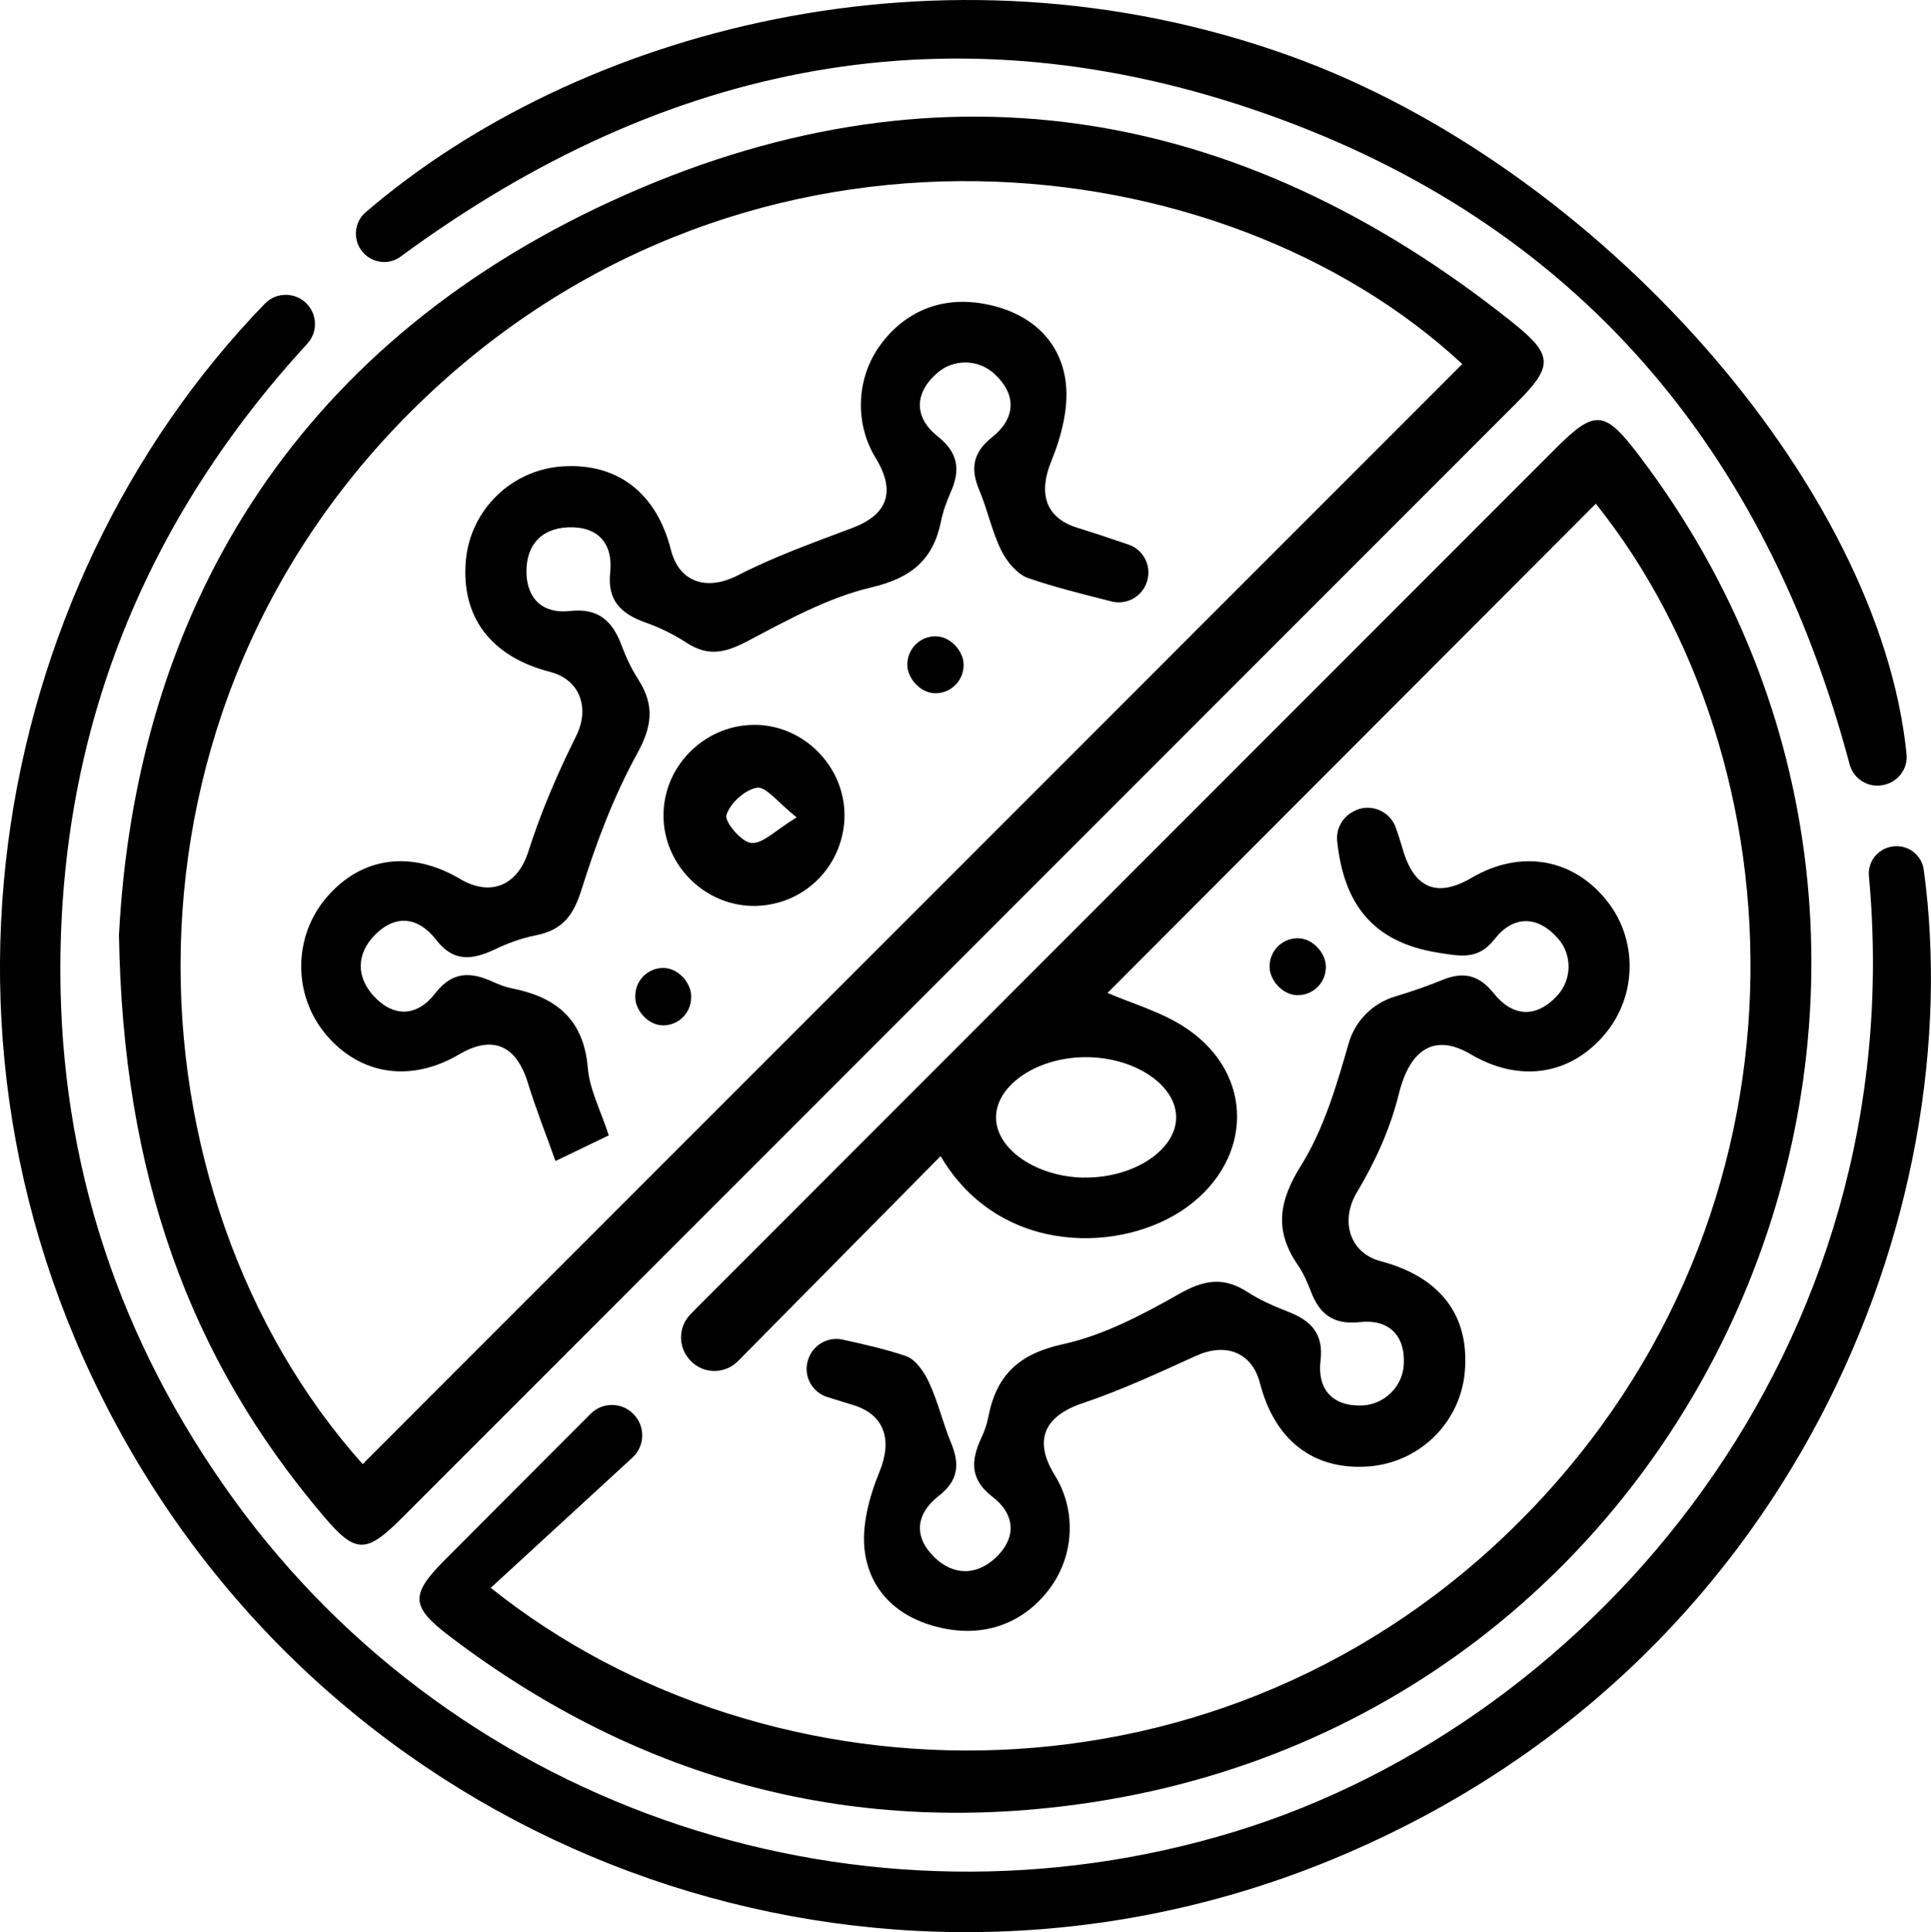 <?xml version="1.0" encoding="UTF-8"?> <svg xmlns="http://www.w3.org/2000/svg" viewBox="0 0 255.96 256.08"><g id="a"></g><g id="b"><g id="c"><g><path d="M83.97,187.43l.06,.06c1.54,1.61,1.45,4.18-.19,5.69-6.3,5.79-12.5,11.49-18.79,17.27,36.92,29.51,97.33,30.89,136.96-9.39,39.9-40.55,36.84-100.17,9.52-134.3-21.7,21.74-43.44,43.51-64.73,64.84,3.15,1.38,7.27,2.51,10.6,4.79,8.85,6.07,8.68,17.14,.04,23.52-8.42,6.21-24.88,6.72-32.76-6.68-8.83,8.93-17.65,17.85-26.86,27.17-1.77,1.8-4.7,1.73-6.38-.15l-.05-.06c-1.52-1.7-1.49-4.29,.08-5.94,.36-.38,.72-.75,1.09-1.12,37.83-37.85,75.66-75.69,113.49-113.54,5.38-5.39,6.6-5.3,11.22,.79,51.25,67.47,11.54,165.63-72.43,178.48-31.29,4.79-59.85-2.72-85.17-21.94-5.27-4-5.34-5.52-.66-10.22,6.34-6.37,12.7-12.73,19.28-19.32,1.58-1.58,4.15-1.56,5.7,.06Zm59.71-31.36c6.43,.1,12.09-3.52,12.22-7.82,.14-4.48-5.69-8.3-12.4-8.13-6.3,.16-11.55,3.85-11.47,8.07,.07,4.19,5.4,7.79,11.65,7.89Z"></path><path d="M15.77,123.9c2.22-42.33,22.78-77.74,65.32-97.27,42.39-19.47,82.8-13.11,119.36,16.07,5.47,4.36,5.44,5.83,.62,10.65-49.27,49.29-98.55,98.59-147.83,147.87-4.74,4.74-6.12,4.71-10.33-.25-17.88-21.03-26.64-45.43-27.14-77.07Zm32.3,70.15c48.74-48.75,97.26-97.28,145.76-145.8-31.66-29.43-94.21-36.69-137.49,4.47-43.55,41.42-40.04,105.79-8.27,141.33Z"></path><path d="M250.97,112.17h.07c1.95-.2,3.7,1.18,3.96,3.11,6.12,44.74-16.94,105.59-78.05,131.02-57.84,24.07-124.87,2.45-157.77-50.93C-13.84,141.77-1.43,77.94,35.1,40.25c1.59-1.64,4.25-1.55,5.73,.19h0c1.25,1.48,1.23,3.66-.08,5.09C19.36,68.83,8,96.44,8,128.52c0,25.76,7.79,49.17,22.88,70.07,30.07,41.64,83.69,59.19,132.8,44.17,47.72-14.59,89.84-64.12,84.05-126.66-.18-1.97,1.28-3.72,3.25-3.92Z"></path><path d="M179.72,107.38l.07-.03c2.1-.86,4.5,.23,5.24,2.37,.33,.96,.64,1.89,.91,2.84,1.5,5.18,4.54,6.47,9.11,3.79,6.54-3.84,13.6-2.61,18.11,3.25,3.92,5.09,3.78,12.34-.3,17.31-4.6,5.61-11.41,6.66-17.95,2.8-4.71-2.77-8.01-.7-9.48,5.24-1.14,4.63-3.11,8.97-5.56,13.07-2.28,3.81-.94,8.05,3.09,9.12,7.98,2.11,11.87,7.22,11.2,14.71-.6,6.72-6.01,12.02-12.78,12.51-7.26,.52-12.4-3.43-14.37-11.05-1.06-4.09-4.54-5.39-8.45-3.62-4.96,2.25-9.9,4.56-15.06,6.29s-6.52,4.98-3.67,9.57c2.83,4.56,2.58,10.49-.57,14.83s-7.97,6.49-13.55,5.56c-5.72-.96-10.16-4.3-11.05-10.09-.53-3.46,.56-7.48,1.94-10.84,1.67-4.09,.72-7.51-3.52-8.79-1.13-.34-2.25-.69-3.42-1.06-2.18-.68-3.31-3.08-2.46-5.19l.03-.07c.72-1.77,2.61-2.76,4.48-2.35,2.87,.64,5.67,1.26,8.37,2.18,1.3,.44,2.44,2.14,3.08,3.53,1.18,2.55,1.82,5.35,2.9,7.96,1.17,2.81,1,5-1.6,7.02-3.03,2.35-3.44,5.38-.62,8.14,2.48,2.43,5.55,2.48,8.09,.12,2.86-2.66,2.67-5.78-.39-8.13-2.96-2.28-2.88-4.76-1.45-7.82,.41-.87,.73-1.78,.91-2.72,1.07-5.6,4.08-8.4,9.89-9.67,5.39-1.18,10.57-3.92,15.44-6.68,3.25-1.84,5.84-2.31,9.06-.22,1.71,1.11,3.61,1.91,5.51,2.66,2.98,1.18,4.56,2.93,4.14,6.43-.43,3.66,1.47,6.06,5.47,5.93,2.97-.09,5.43-2.5,5.57-5.46,.2-3.97-2.13-6-5.81-5.59-3.42,.38-5.31-.97-6.46-3.96-.49-1.27-1.04-2.54-1.81-3.66-3.11-4.55-2.49-8.42,.48-13.17,3.01-4.83,4.7-10.6,6.29-16.15,.86-3,3.2-5.34,6.19-6.23,2.14-.63,4.24-1.37,6.31-2.21,2.74-1.11,4.81-.62,6.75,1.82,2.47,3.1,5.63,3.33,8.43,.25,1.92-2.11,1.97-5.36,.09-7.51-2.72-3.13-5.97-3.09-8.43,.06-2.17,2.77-4.41,2.28-7.46,1.8-8.86-1.4-12.54-6.65-13.4-14.78-.18-1.74,.81-3.4,2.43-4.07Z"></path><path d="M249.59,104.06h-.07c-1.93,.36-3.83-.83-4.34-2.73-11.09-41.7-36.04-71.66-77.38-86.24C126.39,.48,88.19,8.18,53.1,34.01c-1.57,1.16-3.78,.88-5.04-.62h0c-1.32-1.57-1.15-3.91,.4-5.25C76.38,4.13,124.63-9.22,170.91,7.38c40.96,14.7,78.23,56.98,81.81,92.58,.2,1.97-1.19,3.75-3.13,4.09Z"></path><rect x="168.29" y="124.35" width="7.46" height="7.55" rx="3.73" ry="3.73"></rect><path d="M80.69,150.48c-2.32,1.12-4.25,2.05-7.06,3.4-1.29-3.62-2.6-6.91-3.64-10.3-1.55-5.07-4.69-6.45-9.16-3.82-6.34,3.73-13.05,2.75-17.58-2.59-4.48-5.28-4.43-13.12,.14-18.35,4.6-5.28,11.15-6.15,17.61-2.32,4.06,2.4,7.61,.83,9.03-3.63,1.68-5.28,3.87-10.36,6.34-15.32,1.85-3.72,.5-7.49-3.45-8.5-7.86-2.02-11.83-7.28-11.17-14.76,.59-6.71,6.05-12.03,12.8-12.48,7.28-.48,12.47,3.51,14.38,11.07,1.09,4.3,4.74,5.5,8.9,3.36,4.86-2.5,10.02-4.33,15.13-6.26,4.65-1.75,5.86-4.77,3.1-9.3-2.81-4.62-2.56-10.6,.63-14.96s7.93-6.42,13.48-5.5c5.72,.95,10.15,4.3,11.05,10.09,.54,3.47-.51,7.5-1.88,10.85-1.7,4.16-.81,7.46,3.45,8.78,2.22,.69,4.42,1.43,6.78,2.23,2.19,.74,3.26,3.21,2.31,5.31l-.03,.07c-.78,1.72-2.69,2.63-4.52,2.16-3.84-.98-7.5-1.87-11.05-3.1-1.46-.5-2.84-2.2-3.57-3.68-1.24-2.52-1.8-5.36-2.9-7.96-1.21-2.85-.85-5,1.68-7.01,3.1-2.46,3.37-5.61,.3-8.43-2.1-1.93-5.35-1.99-7.51-.14-3.15,2.71-3.12,5.96,.01,8.44,2.72,2.14,3.03,4.43,1.76,7.33-.55,1.26-1.04,2.56-1.31,3.9-1.04,5.12-3.9,7.53-9.24,8.79-5.7,1.34-11.1,4.32-16.35,7.09-2.88,1.52-5.2,2.17-8.14,.25-1.7-1.11-3.52-2-5.43-2.68-3.36-1.19-5.09-2.98-4.7-6.66,.4-3.83-1.62-6.11-5.56-5.96-3.53,.14-5.53,2.3-5.54,5.82,0,3.68,2.2,5.67,5.76,5.27,3.8-.43,5.65,1.32,6.88,4.63,.57,1.54,1.28,3.03,2.17,4.42,2.22,3.46,1.85,6.25-.16,9.9-3.09,5.62-5.39,11.75-7.32,17.89-1.06,3.35-2.37,5.42-6.15,6.16-1.88,.37-3.69,1.05-5.42,1.87-3.13,1.49-5.54,1.55-7.72-1.28-2.34-3.03-5.37-3.46-8.14-.64-2.44,2.48-2.49,5.55-.13,8.1,2.66,2.87,5.77,2.7,8.13-.37,2.23-2.89,4.65-2.91,7.63-1.54,.84,.38,1.7,.71,2.61,.89,5.82,1.16,9.45,4.11,9.99,10.51,.24,2.88,1.71,5.66,2.77,8.93Z"></path><path d="M100.35,96.07c7.83,.25,13.84,8.3,10.78,16.32-1.32,3.46-4.24,6.16-7.8,7.19-8.08,2.33-15.56-4.04-15.38-11.78,.15-6.59,5.8-11.93,12.4-11.72Zm5.25,12.26c-2.53-2-4.07-4.12-5.26-3.93-1.59,.25-3.59,2.08-4.05,3.63-.27,.91,2.03,3.61,3.31,3.7,1.53,.11,3.2-1.7,6-3.4Z"></path><rect x="120.27" y="84.33" width="7.46" height="7.55" rx="3.73" ry="3.73"></rect><rect x="84.21" y="128.29" width="7.4" height="7.61" rx="3.7" ry="3.7"></rect></g></g></g></svg> 